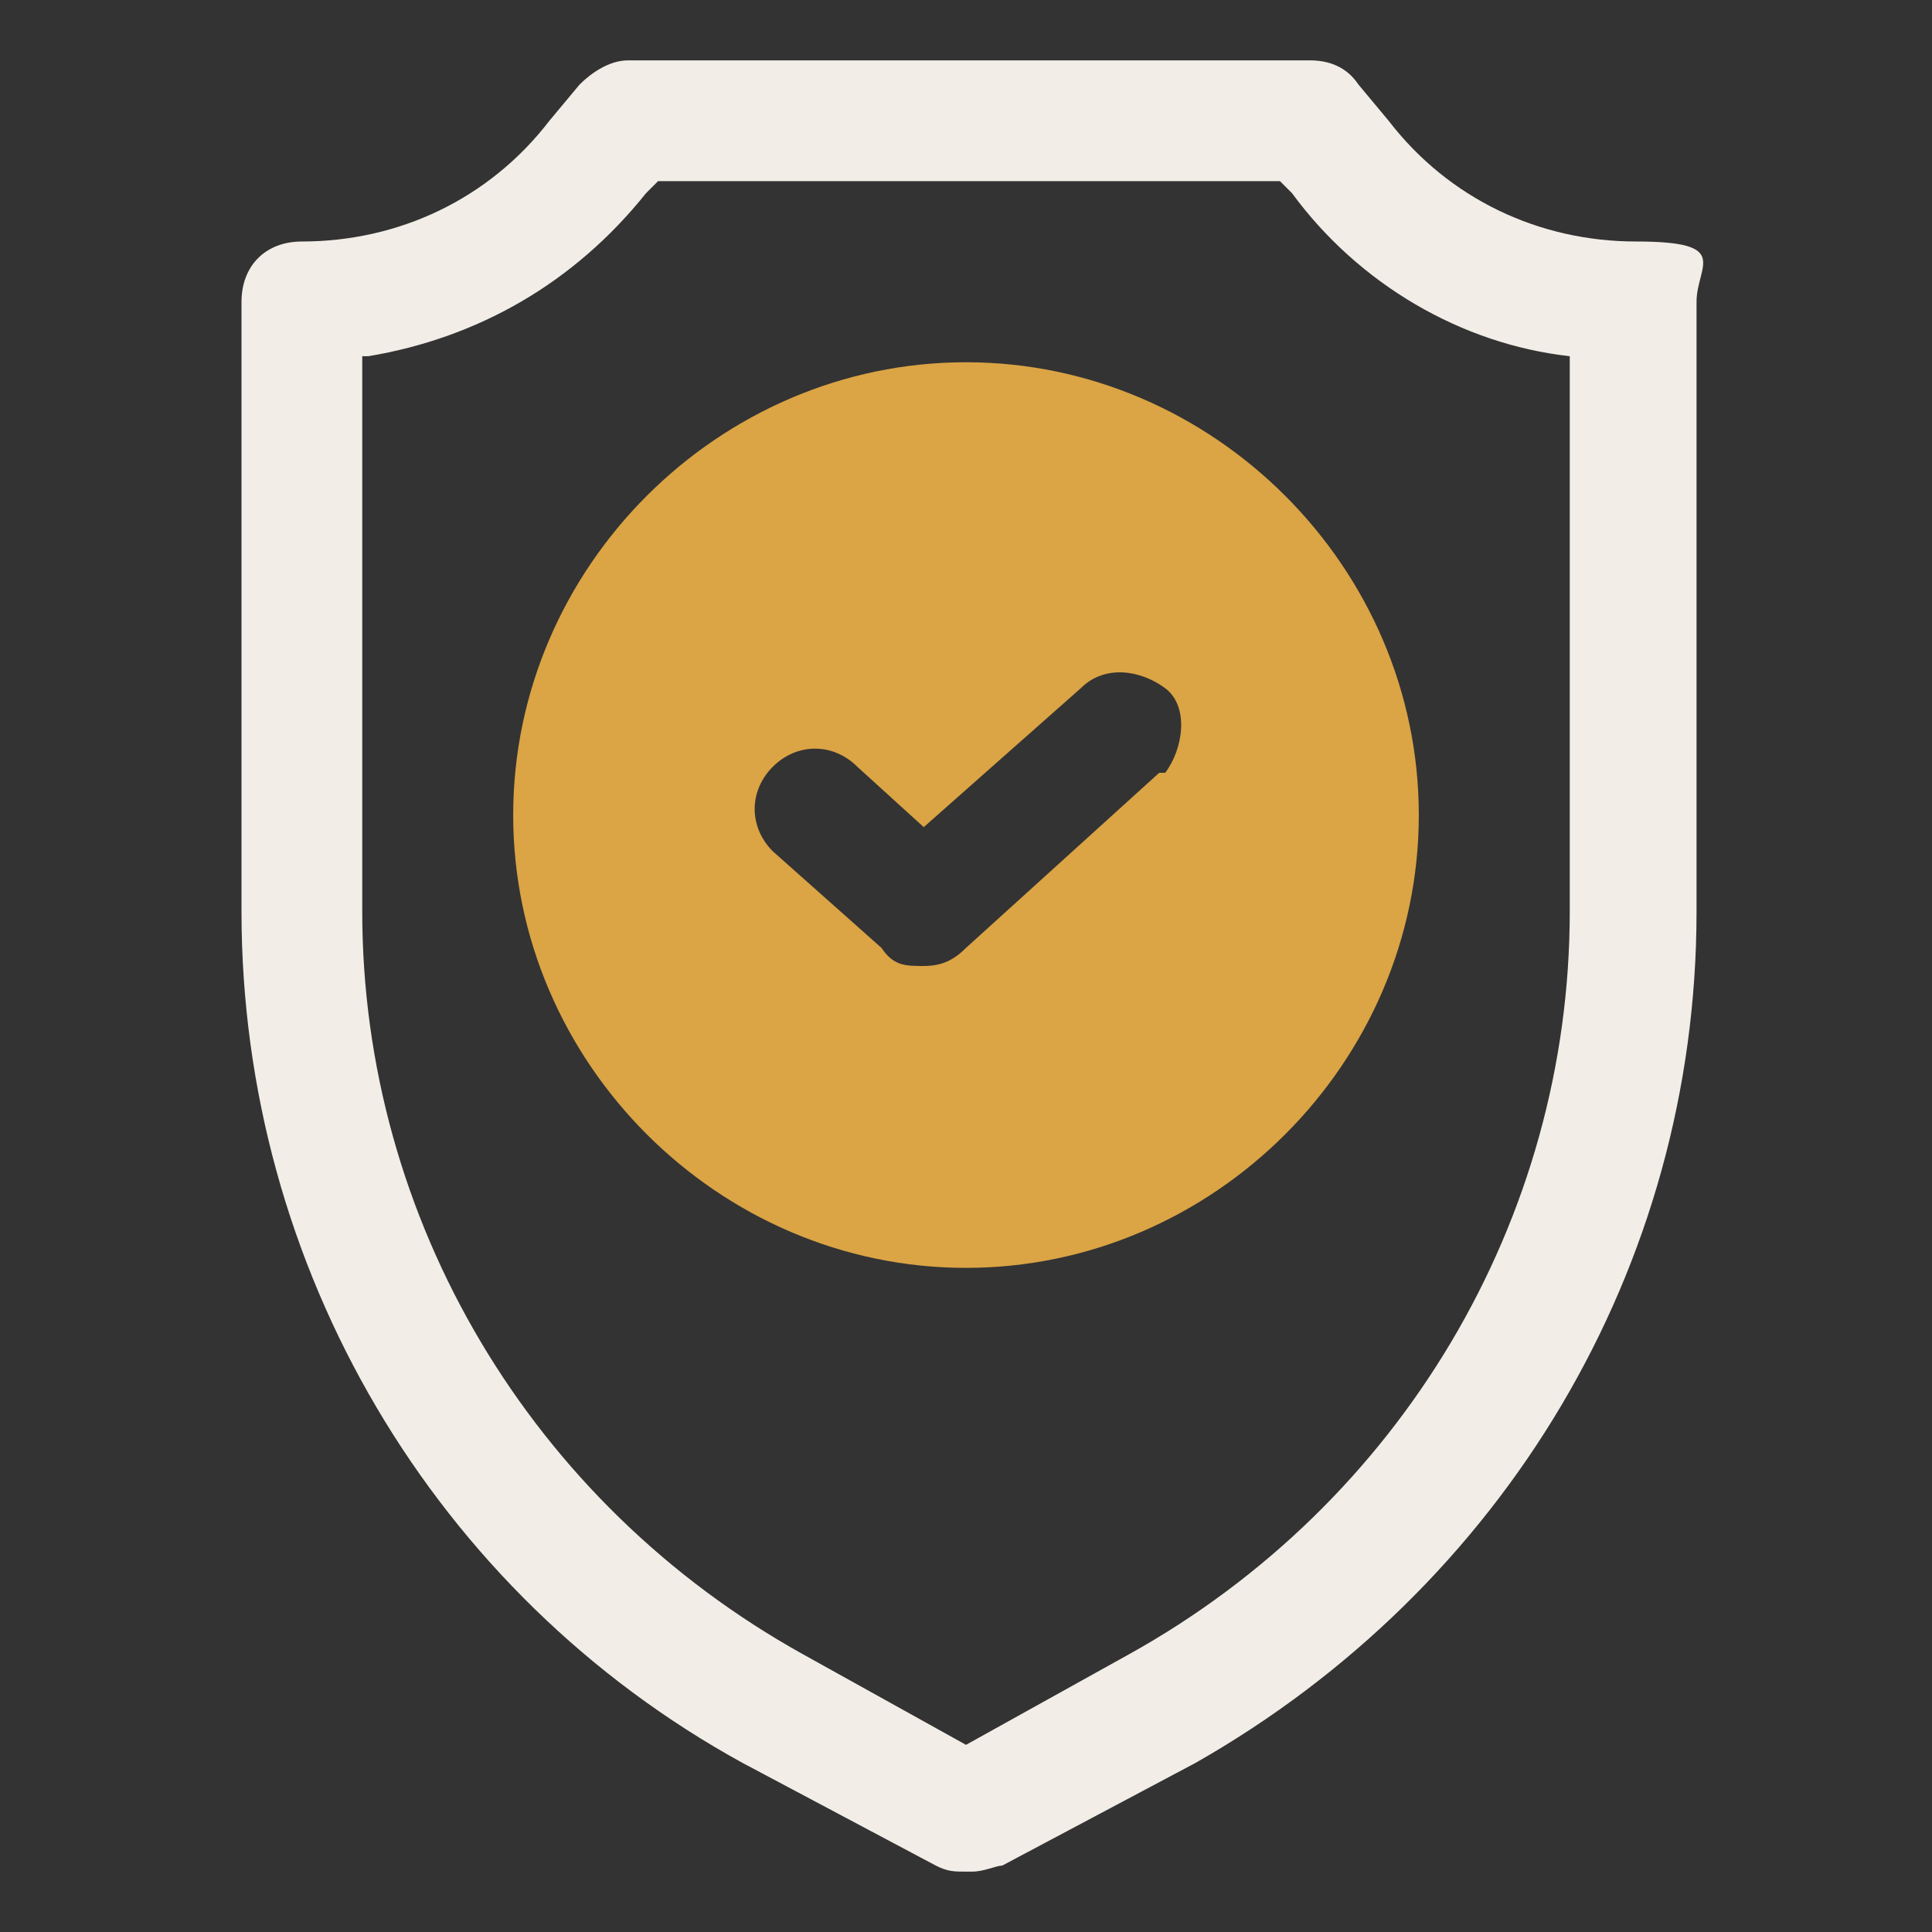 <?xml version="1.0" encoding="UTF-8"?>
<svg xmlns="http://www.w3.org/2000/svg" id="OBJECT" version="1.1" viewBox="0 0 32 32">
  <rect x="0" y="0" width="32" height="32" fill="#333333" stroke="none"/>
  <defs>
    <style>
      .st0 {
        fill: #dba444;
      }

      .st1 {
        fill: #f2ede7;
      }
    </style>
  </defs>
  <path class="st1" d="M16,31c-.2,0-.3,0-.5-.1l-3.2-1.7c-5.1-2.8-8.3-8.2-8.3-14.1V5c0-.6.4-1,1-1,1.6,0,3.1-.7,4.1-2l.5-.6c.2-.2.5-.4.8-.4h11.3c.3,0,.6.1.8.4l.5.6c1,1.3,2.5,2,4.1,2s1,.4,1,1v10.1c0,5.9-3.2,11.2-8.3,14.1l-3.2,1.7c-.1,0-.3.1-.5.1h0ZM6,5.9v9.2c0,5.1,2.8,9.8,7.3,12.3l2.7,1.5,2.7-1.5c4.5-2.5,7.3-7.2,7.3-12.3V5.9c-1.8-.2-3.5-1.2-4.6-2.7h0l-.2-.2h-10.3l-.2.2c-1.2,1.5-2.8,2.4-4.6,2.7Z"></path>
  <path class="st0" d="M16,6c-4.1,0-7.5,3.4-7.5,7.5s3.4,7.5,7.5,7.5,7.5-3.4,7.5-7.5-3.4-7.5-7.5-7.5ZM19.2,12.8l-3.2,2.9c-.2.2-.4.3-.7.3s-.5,0-.7-.3l-1.8-1.6c-.4-.4-.4-1,0-1.4s1-.4,1.4,0l1.1,1,2.6-2.3c.4-.4,1-.3,1.4,0s.3,1,0,1.4h0Z"></path>
</svg>
